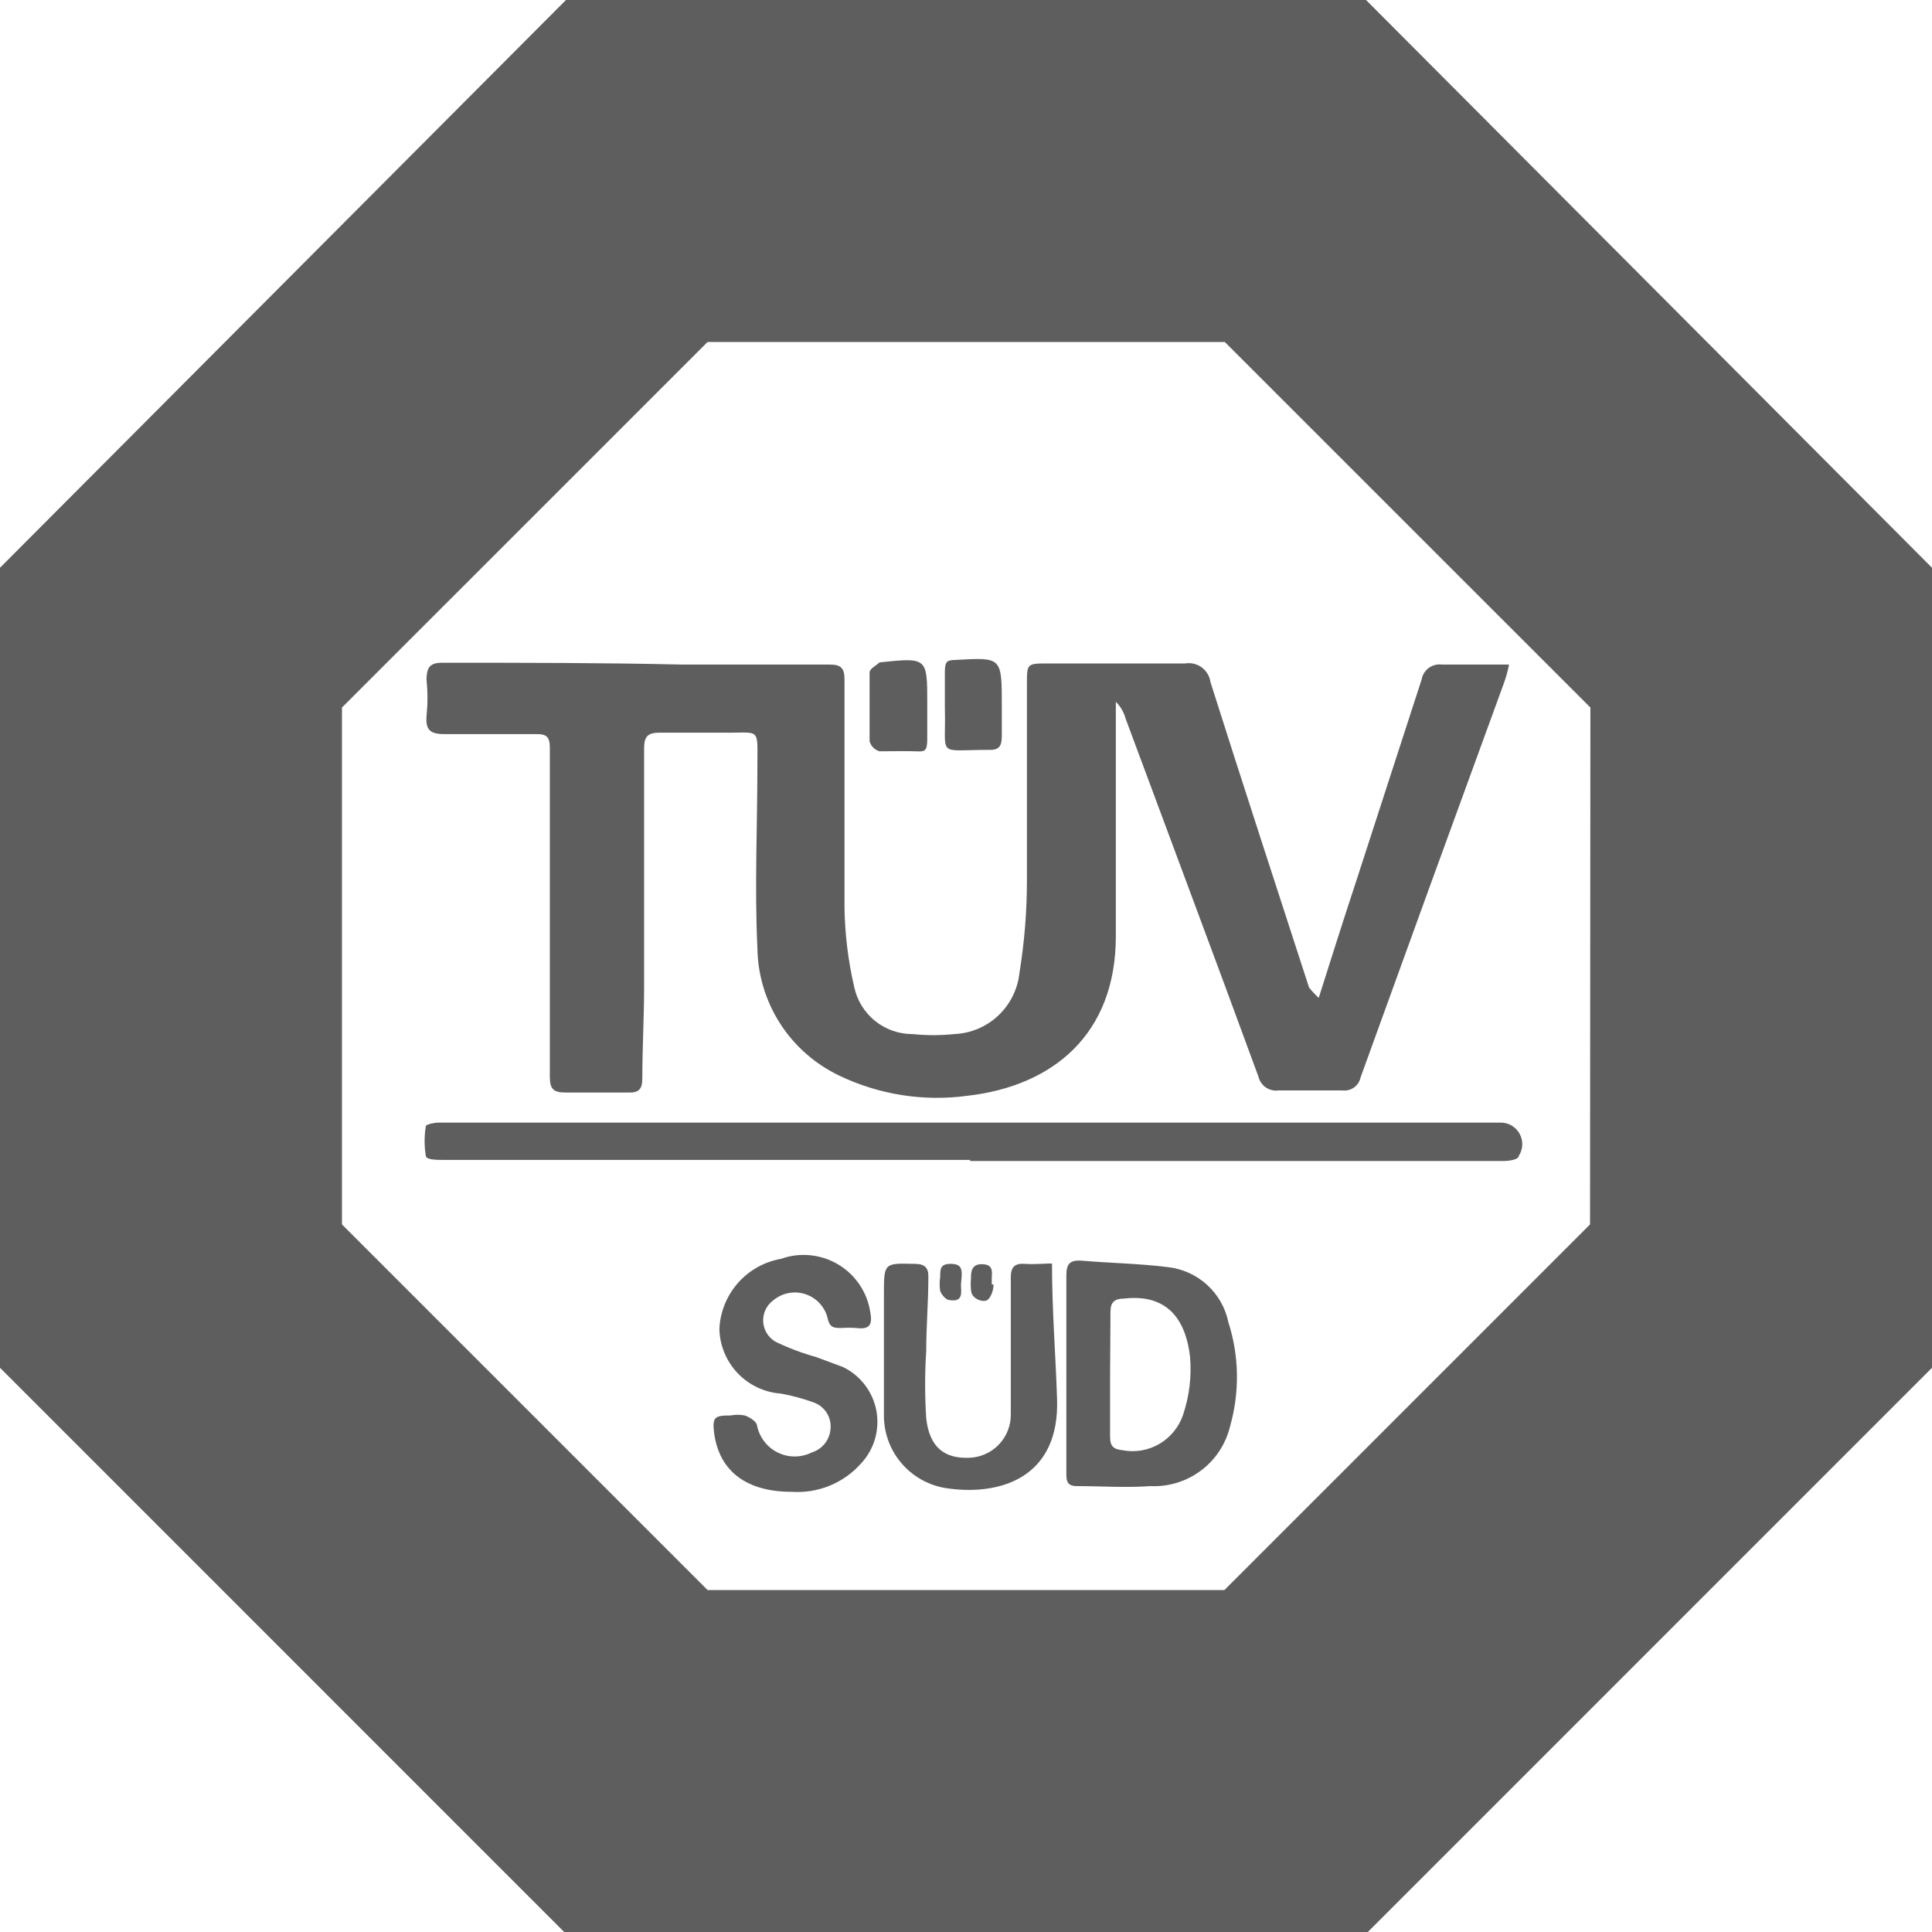 <svg width="54" height="54" viewBox="0 0 54 54" fill="none" xmlns="http://www.w3.org/2000/svg">
<g clip-path="url(#clip0_98_1016)">
<path d="M36.858 27.892C37.229 26.719 37.57 25.648 37.92 24.586C38.521 22.722 39.132 20.859 39.734 18.995C39.756 18.865 39.828 18.748 39.934 18.669C40.041 18.591 40.173 18.557 40.305 18.575C40.906 18.575 41.507 18.575 42.178 18.575C42.144 18.748 42.097 18.919 42.038 19.085C40.702 22.739 39.366 26.412 38.031 30.106C38.008 30.223 37.942 30.327 37.845 30.396C37.748 30.465 37.627 30.494 37.51 30.477C36.922 30.477 36.331 30.477 35.736 30.477C35.612 30.495 35.485 30.466 35.382 30.395C35.278 30.325 35.204 30.218 35.175 30.096C33.953 26.76 32.7 23.424 31.458 20.077C31.411 19.902 31.318 19.743 31.188 19.616C31.188 19.797 31.188 19.977 31.188 20.157C31.188 22.161 31.188 24.165 31.188 26.168C31.188 28.913 29.424 30.356 27.04 30.627C25.819 30.794 24.575 30.598 23.463 30.066C22.784 29.744 22.209 29.239 21.803 28.606C21.398 27.974 21.178 27.24 21.169 26.489C21.089 24.796 21.169 23.102 21.169 21.409C21.169 20.287 21.269 20.498 20.167 20.478C19.586 20.478 19.015 20.478 18.434 20.478C18.093 20.478 18.003 20.598 18.003 20.919C18.003 23.133 18.003 25.357 18.003 27.571C18.003 28.433 17.953 29.294 17.953 30.146C17.953 30.446 17.853 30.547 17.552 30.537C16.981 30.537 16.4 30.537 15.819 30.537C15.459 30.537 15.368 30.436 15.368 30.086C15.368 27.361 15.368 24.632 15.368 21.901C15.368 21.55 15.368 21.209 15.368 20.899C15.368 20.588 15.268 20.518 14.998 20.518C14.136 20.518 13.274 20.518 12.413 20.518C12.012 20.518 11.892 20.388 11.922 20.007C11.956 19.674 11.956 19.338 11.922 19.005C11.922 18.604 12.052 18.514 12.423 18.524C14.647 18.524 16.861 18.524 19.075 18.575C20.448 18.575 21.82 18.575 23.193 18.575C23.503 18.575 23.604 18.674 23.604 18.985C23.604 21.109 23.604 23.233 23.604 25.357C23.614 26.106 23.705 26.851 23.874 27.581C23.953 27.956 24.158 28.292 24.455 28.533C24.753 28.774 25.124 28.904 25.507 28.903C25.894 28.943 26.283 28.943 26.669 28.903C27.127 28.884 27.562 28.703 27.897 28.39C28.231 28.078 28.443 27.655 28.493 27.2C28.633 26.339 28.704 25.468 28.703 24.596C28.703 22.772 28.703 20.949 28.703 19.116C28.703 18.544 28.703 18.544 29.294 18.544C30.577 18.544 31.849 18.544 33.121 18.544C33.203 18.53 33.286 18.532 33.366 18.551C33.446 18.57 33.522 18.605 33.588 18.653C33.654 18.702 33.71 18.764 33.752 18.834C33.794 18.905 33.822 18.984 33.833 19.065C34.734 21.91 35.666 24.756 36.588 27.601C36.671 27.704 36.762 27.801 36.858 27.892Z" fill="#5E5E5E"/>
<path d="M27.11 32.42H12.393C12.223 32.42 11.912 32.42 11.902 32.31C11.857 32.035 11.857 31.754 11.902 31.478C11.902 31.428 12.133 31.378 12.253 31.378H17.092H41.918C42.029 31.373 42.139 31.398 42.236 31.451C42.334 31.505 42.414 31.584 42.469 31.681C42.524 31.777 42.551 31.887 42.548 31.998C42.544 32.109 42.51 32.217 42.449 32.31C42.449 32.41 42.178 32.45 42.038 32.45C40.205 32.45 38.381 32.45 36.548 32.45H27.12L27.11 32.42Z" fill="#5E5E5E"/>
<path d="M29.805 38.421C29.805 37.499 29.805 36.568 29.805 35.646C29.805 35.325 29.905 35.215 30.226 35.235C31.027 35.305 31.829 35.315 32.63 35.415C33.041 35.458 33.428 35.631 33.734 35.908C34.041 36.186 34.251 36.553 34.334 36.958C34.635 37.897 34.652 38.905 34.384 39.854C34.267 40.351 33.98 40.792 33.571 41.1C33.163 41.407 32.66 41.562 32.15 41.537C31.468 41.587 30.777 41.537 30.096 41.537C29.815 41.537 29.805 41.376 29.805 41.176V38.391V38.421ZM31.027 38.421V39.272C31.027 39.563 31.027 39.864 31.027 40.154C31.027 40.445 31.138 40.505 31.378 40.535C31.734 40.602 32.102 40.537 32.413 40.353C32.724 40.168 32.958 39.877 33.071 39.533C33.244 39.014 33.309 38.465 33.262 37.92C33.161 37.048 32.751 36.137 31.408 36.297C31.158 36.297 31.038 36.397 31.038 36.658C31.038 37.289 31.027 37.91 31.027 38.461V38.421Z" fill="#5E5E5E"/>
<path d="M22.131 41.697C20.879 41.697 20.127 41.136 19.967 40.104C19.897 39.603 19.967 39.563 20.418 39.563C20.55 39.537 20.686 39.537 20.819 39.563C20.959 39.613 21.149 39.733 21.159 39.844C21.191 40.006 21.26 40.158 21.361 40.289C21.461 40.42 21.591 40.527 21.739 40.599C21.888 40.672 22.051 40.71 22.216 40.709C22.381 40.708 22.544 40.669 22.692 40.595C22.834 40.551 22.96 40.466 23.053 40.349C23.146 40.233 23.201 40.092 23.213 39.944C23.23 39.786 23.193 39.628 23.11 39.494C23.026 39.36 22.901 39.257 22.752 39.202C22.453 39.093 22.144 39.009 21.83 38.952C21.369 38.919 20.936 38.715 20.617 38.38C20.298 38.044 20.116 37.601 20.107 37.139C20.13 36.666 20.313 36.214 20.626 35.859C20.939 35.504 21.364 35.266 21.83 35.185C22.092 35.091 22.371 35.057 22.648 35.085C22.924 35.112 23.191 35.2 23.43 35.343C23.668 35.485 23.872 35.679 24.027 35.91C24.182 36.141 24.284 36.403 24.325 36.678C24.385 37.008 24.325 37.169 23.934 37.118C23.801 37.108 23.667 37.108 23.534 37.118C23.303 37.118 23.183 37.118 23.123 36.808C23.08 36.657 22.999 36.519 22.889 36.407C22.779 36.294 22.642 36.212 22.492 36.166C22.341 36.12 22.182 36.113 22.028 36.144C21.874 36.176 21.73 36.246 21.61 36.347C21.517 36.416 21.442 36.508 21.394 36.613C21.345 36.718 21.324 36.834 21.332 36.95C21.34 37.066 21.377 37.178 21.439 37.275C21.502 37.373 21.588 37.454 21.69 37.509C22.051 37.682 22.427 37.823 22.812 37.93L23.564 38.21C23.803 38.326 24.011 38.496 24.173 38.707C24.334 38.918 24.444 39.164 24.494 39.424C24.543 39.685 24.531 39.954 24.459 40.21C24.386 40.465 24.254 40.7 24.075 40.895C23.834 41.169 23.533 41.384 23.196 41.523C22.859 41.662 22.495 41.721 22.131 41.697Z" fill="#5E5E5E"/>
<path d="M29.404 35.315C29.404 36.628 29.505 37.86 29.545 39.092C29.625 41.286 27.982 41.797 26.539 41.607C26.042 41.553 25.581 41.32 25.244 40.951C24.906 40.583 24.715 40.103 24.706 39.603C24.706 38.461 24.706 37.319 24.706 36.177C24.706 35.295 24.706 35.305 25.567 35.325C25.848 35.325 25.958 35.435 25.948 35.706C25.948 36.387 25.888 37.069 25.888 37.76C25.848 38.387 25.848 39.016 25.888 39.643C25.978 40.445 26.389 40.776 27.1 40.745C27.414 40.732 27.71 40.597 27.925 40.369C28.14 40.14 28.258 39.837 28.252 39.523C28.252 38.752 28.252 37.99 28.252 37.219C28.252 36.718 28.252 36.217 28.252 35.696C28.252 35.416 28.363 35.305 28.643 35.325C28.924 35.345 29.154 35.315 29.404 35.315Z" fill="#5E5E5E"/>
<path d="M25.917 19.656C25.917 19.977 25.917 20.297 25.917 20.658C25.917 21.018 25.837 21.009 25.587 20.999C25.336 20.989 24.946 20.999 24.585 20.999C24.518 20.98 24.457 20.945 24.408 20.896C24.359 20.846 24.323 20.785 24.305 20.718C24.305 20.05 24.305 19.409 24.305 18.794C24.305 18.694 24.485 18.604 24.585 18.514C24.686 18.424 24.585 18.514 24.585 18.514C25.917 18.374 25.917 18.374 25.917 19.656Z" fill="#5E5E5E"/>
<path d="M28.001 19.727C28.001 20.007 28.001 20.287 28.001 20.568C28.001 20.848 27.931 20.969 27.641 20.959C26.149 20.959 26.449 21.189 26.409 19.787C26.409 19.456 26.409 19.115 26.409 18.785C26.409 18.454 26.489 18.454 26.729 18.444C28.001 18.374 28.001 18.364 28.001 19.727Z" fill="#5E5E5E"/>
<path d="M26.859 35.906C26.859 36.097 26.939 36.407 26.539 36.337C26.439 36.337 26.319 36.187 26.279 36.087C26.258 35.954 26.258 35.819 26.279 35.686C26.279 35.475 26.279 35.325 26.569 35.325C26.859 35.325 26.889 35.456 26.879 35.676L26.859 35.906Z" fill="#5E5E5E"/>
<path d="M27.77 35.906C27.77 36.047 27.71 36.237 27.61 36.327C27.51 36.417 27.16 36.327 27.14 36.067C27.12 35.806 27.14 35.826 27.14 35.706C27.14 35.586 27.14 35.335 27.43 35.335C27.72 35.335 27.74 35.476 27.72 35.696V35.897L27.77 35.906Z" fill="#5E5E5E"/>
<path d="M38.181 0H15.819L0 15.869V38.23L15.819 54.05H38.181L54 38.23V15.869L38.181 0ZM44.442 34.223L34.223 44.442H19.777L9.558 34.223V19.776L19.777 9.558H34.233L44.452 19.776L44.442 34.223Z" fill="#5E5E5E"/>
</g>
<defs>
<clipPath id="clip0_98_1016">
<rect width="54" height="54" fill="white"/>
</clipPath>
</defs>
</svg>
